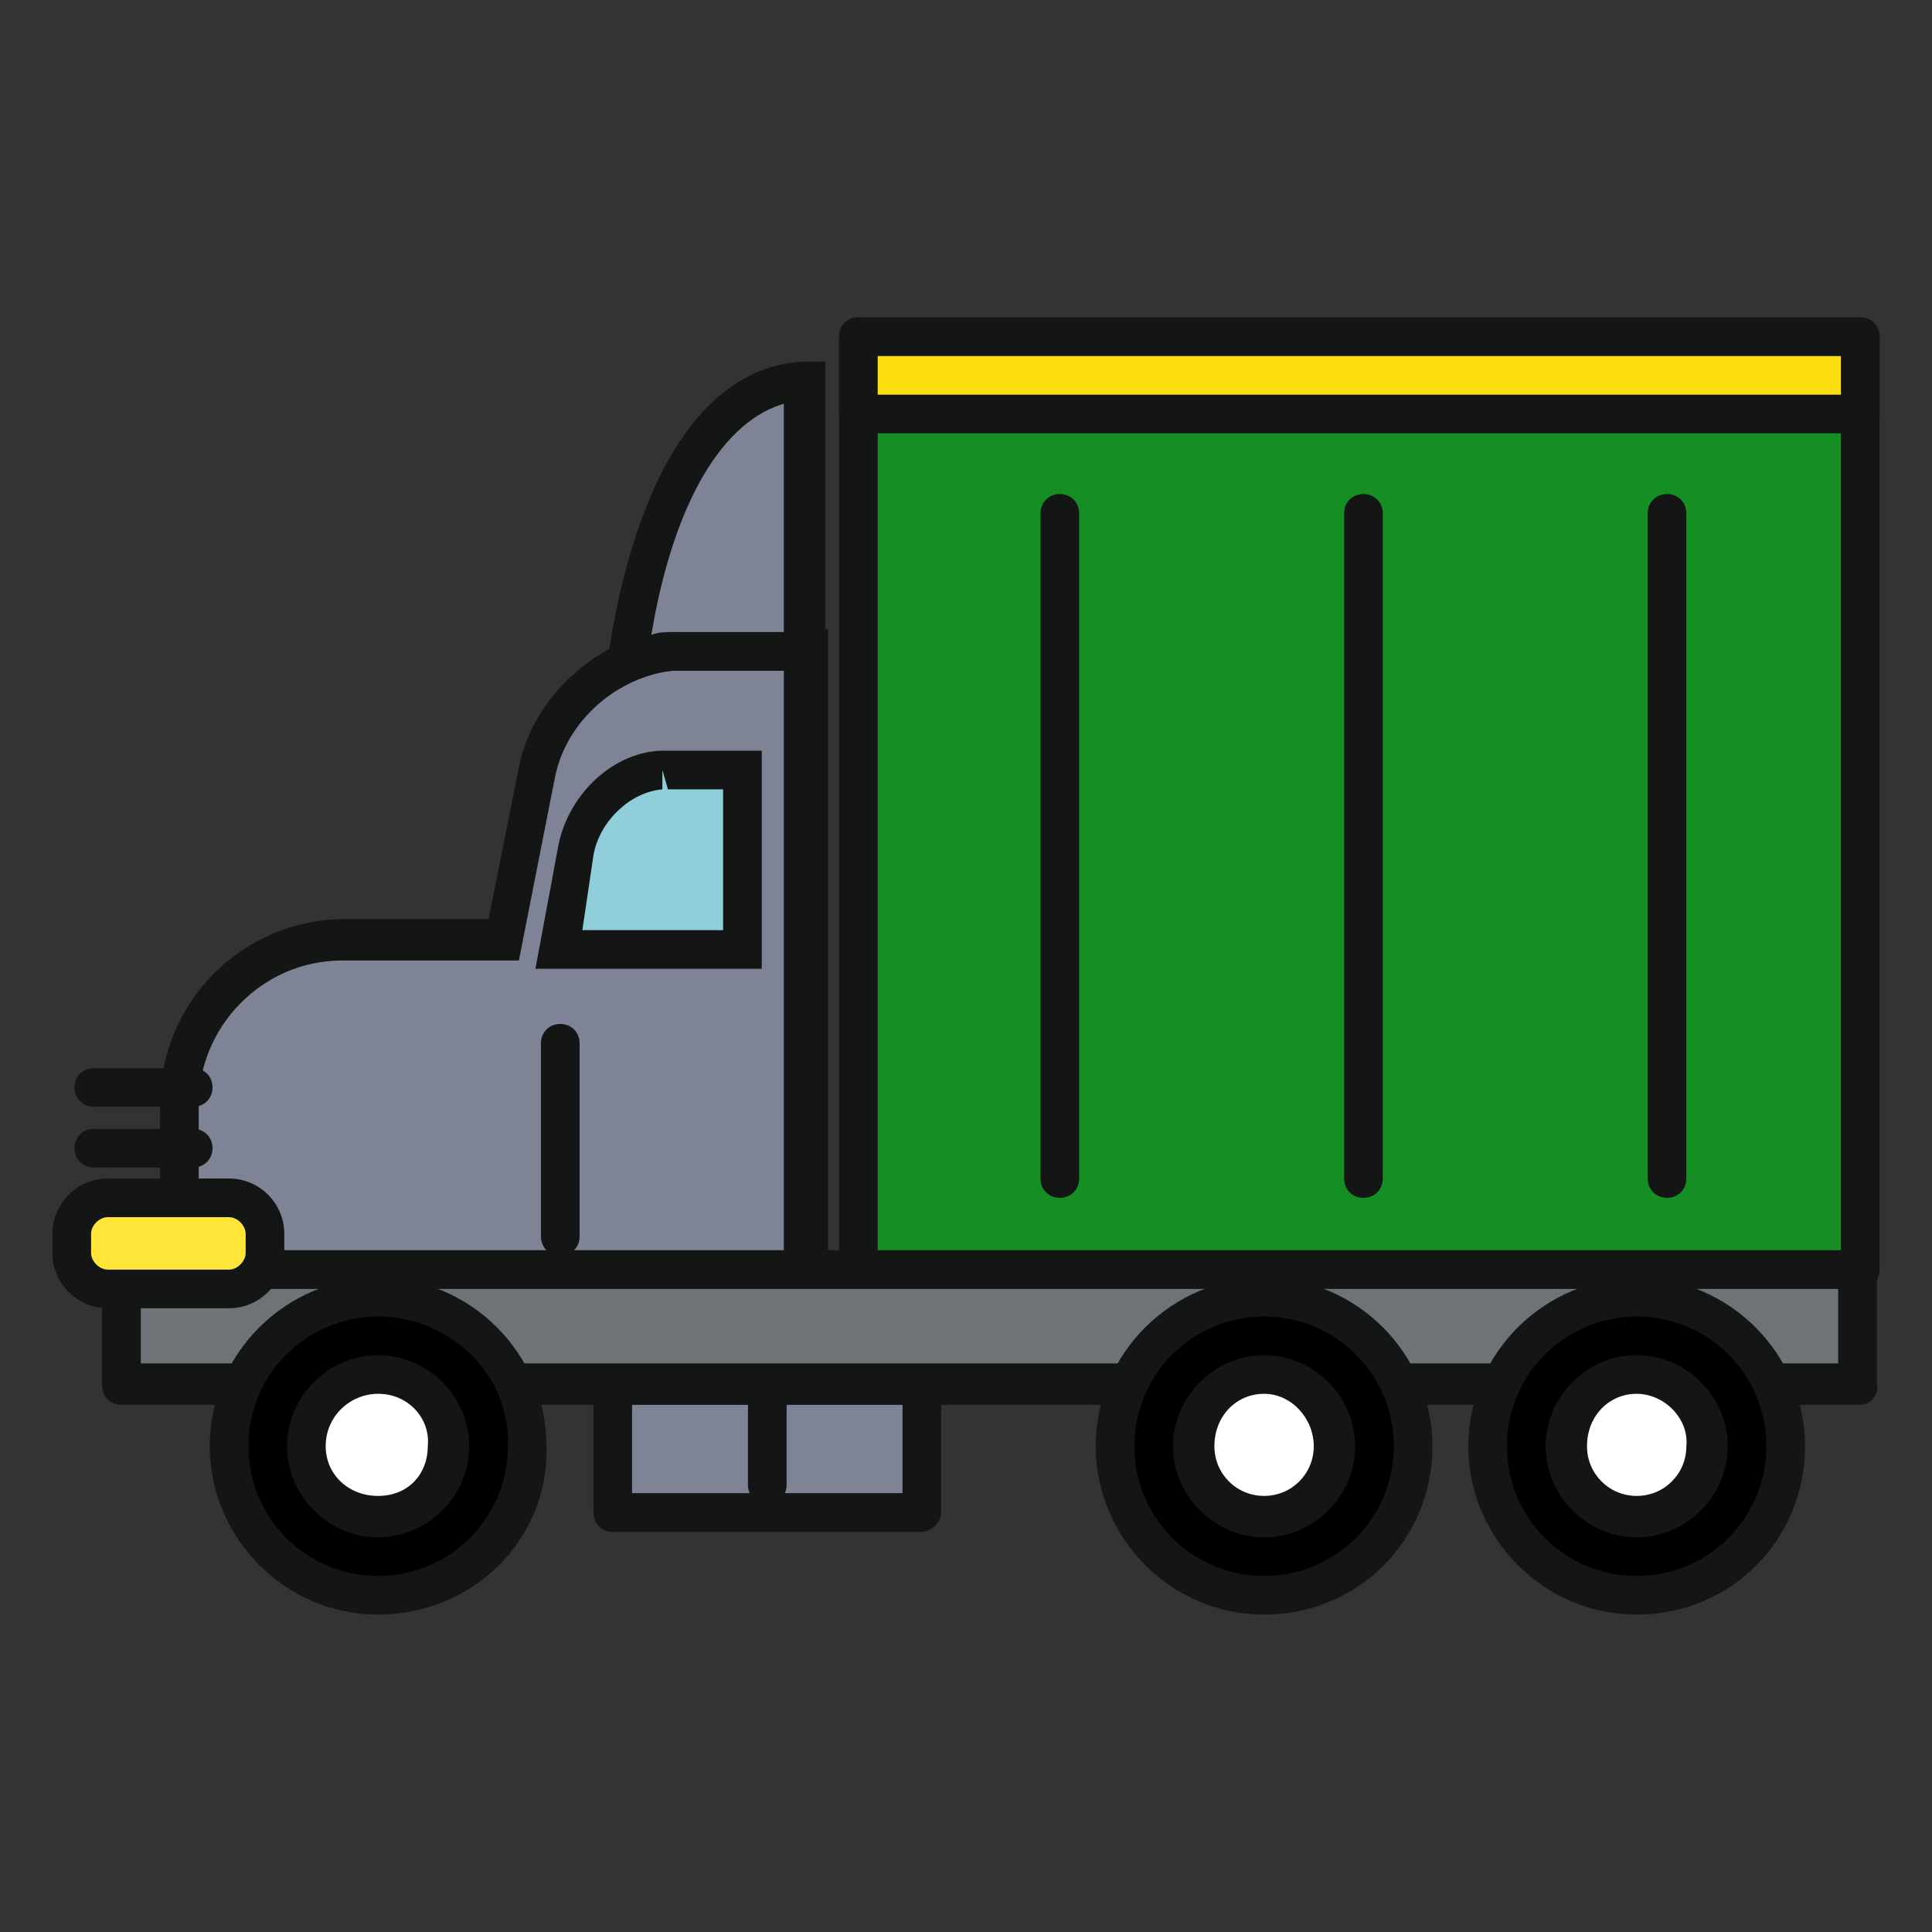 <!DOCTYPE svg PUBLIC "-//W3C//DTD SVG 1.1//EN" "http://www.w3.org/Graphics/SVG/1.1/DTD/svg11.dtd">
<!-- Uploaded to: SVG Repo, www.svgrepo.com, Transformed by: SVG Repo Mixer Tools -->
<svg width="800px" height="800px" viewBox="0 0 1024 1024" class="icon" version="1.1" xmlns="http://www.w3.org/2000/svg" fill="#000000">
<rect x="0" y="0" width="1024" height="1024" fill="#333333" stroke="none"/>
<g id="SVGRepo_bgCarrier" stroke-width="0"/>
<g id="SVGRepo_tracerCarrier" stroke-linecap="round" stroke-linejoin="round"/>
<g id="SVGRepo_iconCarrier">
<path d="M324.754 731.429h163.84v70.217H324.754z" fill="#7E8495"/>
<path d="M488.594 811.886H324.754c-5.851 0-10.24-4.389-10.24-10.24V731.429c0-5.851 4.389-10.24 10.24-10.24h163.84c5.851 0 10.24 4.389 10.24 10.24v70.217c0 5.851-5.851 10.24-10.24 10.24z m-153.6-20.48h143.36v-49.737h-143.36v49.737z" fill="#141515"/>
<path d="M406.674 797.257c-5.851 0-10.24-4.389-10.24-10.24v-54.126c0-5.851 4.389-10.24 10.24-10.24 5.851 0 10.24 4.389 10.24 10.24v54.126c0 5.851-4.389 10.24-10.24 10.24z" fill="#141515"/>
<path d="M182.857 498.834h84.846l17.554-89.234c7.314-33.646 38.034-62.903 73.143-64.366h68.754V672.914H95.086v-87.771c0-46.811 39.497-86.309 87.771-86.309z" fill="#7E8495"/>
<path d="M437.394 683.154H84.846V585.143c0-54.126 43.886-98.011 98.011-98.011h76.069l16.091-80.457c7.314-38.034 43.886-70.217 81.92-73.143H438.857v349.623zM105.326 662.674h310.126v-307.2h-58.514c-29.257 2.926-57.051 26.331-62.903 57.051l-19.017 96.549h-93.623c-42.423 0-76.069 35.109-76.069 76.069v77.531z" fill="#141515"/>
<path d="M454.949 178.469h531.017V672.914H454.949z" fill="#158e23"/>
<path d="M985.966 683.154H454.949c-5.851 0-10.24-4.389-10.24-10.24V178.469c0-5.851 4.389-10.24 10.24-10.24h531.017c5.851 0 10.24 4.389 10.24 10.24V672.914c0 5.851-4.389 10.24-10.24 10.24z m-520.777-20.48h510.537V188.709H465.189v473.966z" fill="#141515"/>
<path d="M454.949 178.469h531.017V219.429H454.949z" fill="#FCDD10"/>
<path d="M985.966 229.669H454.949c-5.851 0-10.24-4.389-10.24-10.24v-40.96c0-5.851 4.389-10.24 10.24-10.24h531.017c5.851 0 10.24 4.389 10.24 10.24V219.429c0 5.851-4.389 10.24-10.24 10.24z m-520.777-20.48h510.537v-20.48H465.189v20.48z" fill="#141515"/>
<path d="M64.366 672.914h920.137v59.977H64.366z" fill="#6E7377"/>
<path d="M985.966 744.594h-921.6c-5.851 0-10.24-4.389-10.24-10.24V672.914c0-5.851 4.389-10.24 10.24-10.24h920.137c5.851 0 10.24 4.389 10.24 10.24v59.977c1.463 5.851-2.926 11.703-8.777 11.703zM74.606 722.651h899.657v-39.497H74.606v39.497z" fill="#141515"/>
<path d="M296.96 503.223l8.777-51.2c4.389-23.406 23.406-42.423 45.349-43.886h43.886v95.086h-98.011z" fill="#90CED9"/>
<path d="M403.749 513.463h-119.954l11.703-62.903c4.389-27.794 27.794-51.2 54.126-52.663h54.126v115.566z m-95.086-20.48h74.606v-74.606h-29.257l-2.926-10.24v10.24c-17.554 1.463-33.646 17.554-36.571 35.109l-5.851 39.497z" fill="#141515"/>
<path d="M330.606 352.549c11.703-84.846 43.886-149.211 95.086-150.674v143.36h-65.829-2.926c-8.777 0-17.554 2.926-26.331 7.314z" fill="#7E8495"/>
<path d="M318.903 370.103L321.829 351.086c14.629-100.937 52.663-157.989 105.326-159.451h10.24v163.84h-80.457c-7.314 0-14.629 2.926-21.943 5.851l-16.091 8.777z m98.011-156.526c-33.646 8.777-59.977 52.663-71.68 122.88 4.389-1.463 7.314-1.463 11.703-1.463h58.514v-121.417zM561.737 634.88c-5.851 0-10.24-4.389-10.24-10.24V272.091c0-5.851 4.389-10.24 10.24-10.24 5.851 0 10.24 4.389 10.24 10.24v352.549c0 5.851-4.389 10.24-10.24 10.24zM722.651 634.88c-5.851 0-10.24-4.389-10.24-10.24V272.091c0-5.851 4.389-10.24 10.24-10.24 5.851 0 10.24 4.389 10.24 10.24v352.549c0 5.851-4.389 10.24-10.24 10.24z" fill="#141515"/>
<path d="M883.566 634.88c-5.851 0-10.24-4.389-10.24-10.24V272.091c0-5.851 4.389-10.24 10.24-10.24 5.851 0 10.24 4.389 10.24 10.24v352.549c0 5.851-4.389 10.24-10.24 10.24z" fill="#141515"/>
<path d="M296.96 665.6c-5.851 0-10.24-4.389-10.24-10.24v-102.4c0-5.851 4.389-10.24 10.24-10.24s10.24 4.389 10.24 10.24v102.4c0 5.851-4.389 10.24-10.24 10.24z" fill="#141515"/>
<path d="M102.4 586.606H49.737c-5.851 0-10.24-4.389-10.24-10.24 0-5.851 4.389-10.24 10.24-10.24H102.4c5.851 0 10.24 4.389 10.24 10.24 0 5.851-4.389 10.24-10.24 10.24z" fill="#141515"/>
<path d="M102.4 618.789H49.737c-5.851 0-10.24-4.389-10.24-10.24s4.389-10.24 10.24-10.24H102.4c5.851 0 10.24 4.389 10.24 10.24s-4.389 10.24-10.24 10.24z" fill="#141515"/>
<path d="M57.051 634.88h64.366c10.24 0 19.017 8.777 19.017 19.017v10.24c0 10.24-8.777 19.017-19.017 19.017H57.051c-10.24 0-19.017-8.777-19.017-19.017v-10.24c0-10.24 8.777-19.017 19.017-19.017z" fill="#FFE638"/>
<path d="M121.417 693.394H57.051c-16.091 0-29.257-13.166-29.257-29.257v-10.24c0-16.091 13.166-29.257 29.257-29.257h64.366c16.091 0 29.257 13.166 29.257 29.257v10.24c0 16.091-13.166 29.257-29.257 29.257z m-64.366-48.274c-4.389 0-8.777 4.389-8.777 8.777v10.24c0 4.389 4.389 8.777 8.777 8.777h64.366c4.389 0 8.777-4.389 8.777-8.777v-10.24c0-4.389-4.389-8.777-8.777-8.777H57.051z" fill="#141515"/>
<path d="M200.411 845.531c43.886 0 78.994-35.109 78.994-78.994 0-43.886-35.109-78.994-78.994-78.994-43.886 0-78.994 35.109-78.994 78.994 0 43.886 36.571 78.994 78.994 78.994z" fill="#000000"/>
<path d="M200.411 855.771c-49.737 0-89.234-40.96-89.234-89.234 0-49.737 40.96-89.234 89.234-89.234 49.737 0 89.234 40.96 89.234 89.234 1.463 49.737-39.497 89.234-89.234 89.234z m0-157.989c-38.034 0-68.754 30.72-68.754 68.754s30.72 68.754 68.754 68.754 68.754-30.72 68.754-68.754c1.463-38.034-30.72-68.754-68.754-68.754z" fill="#141515"/>
<path d="M200.411 766.537m-38.034 0a38.034 38.034 0 1 0 76.069 0 38.034 38.034 0 1 0-76.069 0Z" fill="#ffffff"/>
<path d="M200.411 814.811c-26.331 0-48.274-21.943-48.274-48.274 0-26.331 21.943-48.274 48.274-48.274 26.331 0 48.274 21.943 48.274 48.274 0 26.331-21.943 48.274-48.274 48.274z m0-76.069c-14.629 0-27.794 11.703-27.794 27.794 0 14.629 11.703 26.331 27.794 26.331s26.331-11.703 26.331-26.331c1.463-14.629-10.24-27.794-26.331-27.794z" fill="#141515"/>
<path d="M669.989 845.531c43.886 0 78.994-35.109 78.994-78.994 0-43.886-35.109-78.994-78.994-78.994-43.886 0-78.994 35.109-78.994 78.994 0 43.886 35.109 78.994 78.994 78.994z" fill="#000000"/>
<path d="M669.989 855.771c-49.737 0-89.234-40.96-89.234-89.234 0-49.737 40.96-89.234 89.234-89.234 49.737 0 89.234 40.96 89.234 89.234 0 49.737-39.497 89.234-89.234 89.234z m0-157.989c-38.034 0-68.754 30.72-68.754 68.754s30.72 68.754 68.754 68.754 68.754-30.72 68.754-68.754-30.72-68.754-68.754-68.754z" fill="#141515"/>
<path d="M867.474 845.531c43.886 0 78.994-35.109 78.994-78.994 0-43.886-35.109-78.994-78.994-78.994-43.886 0-78.994 35.109-78.994 78.994 0 43.886 35.109 78.994 78.994 78.994z" fill="#000000"/>
<path d="M867.474 855.771c-49.737 0-89.234-40.96-89.234-89.234 0-49.737 40.96-89.234 89.234-89.234 49.737 0 89.234 40.96 89.234 89.234 0 49.737-39.497 89.234-89.234 89.234z m0-157.989c-38.034 0-68.754 30.72-68.754 68.754s30.72 68.754 68.754 68.754S936.229 804.571 936.229 766.537s-30.72-68.754-68.754-68.754z" fill="#141515"/>
<path d="M669.989 766.537m-38.034 0a38.034 38.034 0 1 0 76.069 0 38.034 38.034 0 1 0-76.069 0Z" fill="#ffffff"/>
<path d="M669.989 814.811c-26.331 0-48.274-21.943-48.274-48.274 0-26.331 21.943-48.274 48.274-48.274 26.331 0 48.274 21.943 48.274 48.274 0 26.331-21.943 48.274-48.274 48.274z m0-76.069c-14.629 0-26.331 11.703-26.331 27.794 0 14.629 11.703 26.331 26.331 26.331s26.331-11.703 26.331-26.331-11.703-27.794-26.331-27.794z" fill="#141515"/>
<path d="M867.474 766.537m-38.034 0a38.034 38.034 0 1 0 76.069 0 38.034 38.034 0 1 0-76.069 0Z" fill="#ffffff"/>
<path d="M867.474 814.811c-26.331 0-48.274-21.943-48.274-48.274 0-26.331 21.943-48.274 48.274-48.274 26.331 0 48.274 21.943 48.274 48.274 0 26.331-21.943 48.274-48.274 48.274z m0-76.069c-14.629 0-26.331 11.703-26.331 27.794 0 14.629 11.703 26.331 26.331 26.331s26.331-11.703 26.331-26.331c1.463-14.629-11.703-27.794-26.331-27.794z" fill="#141515"/>
</g>
</svg>